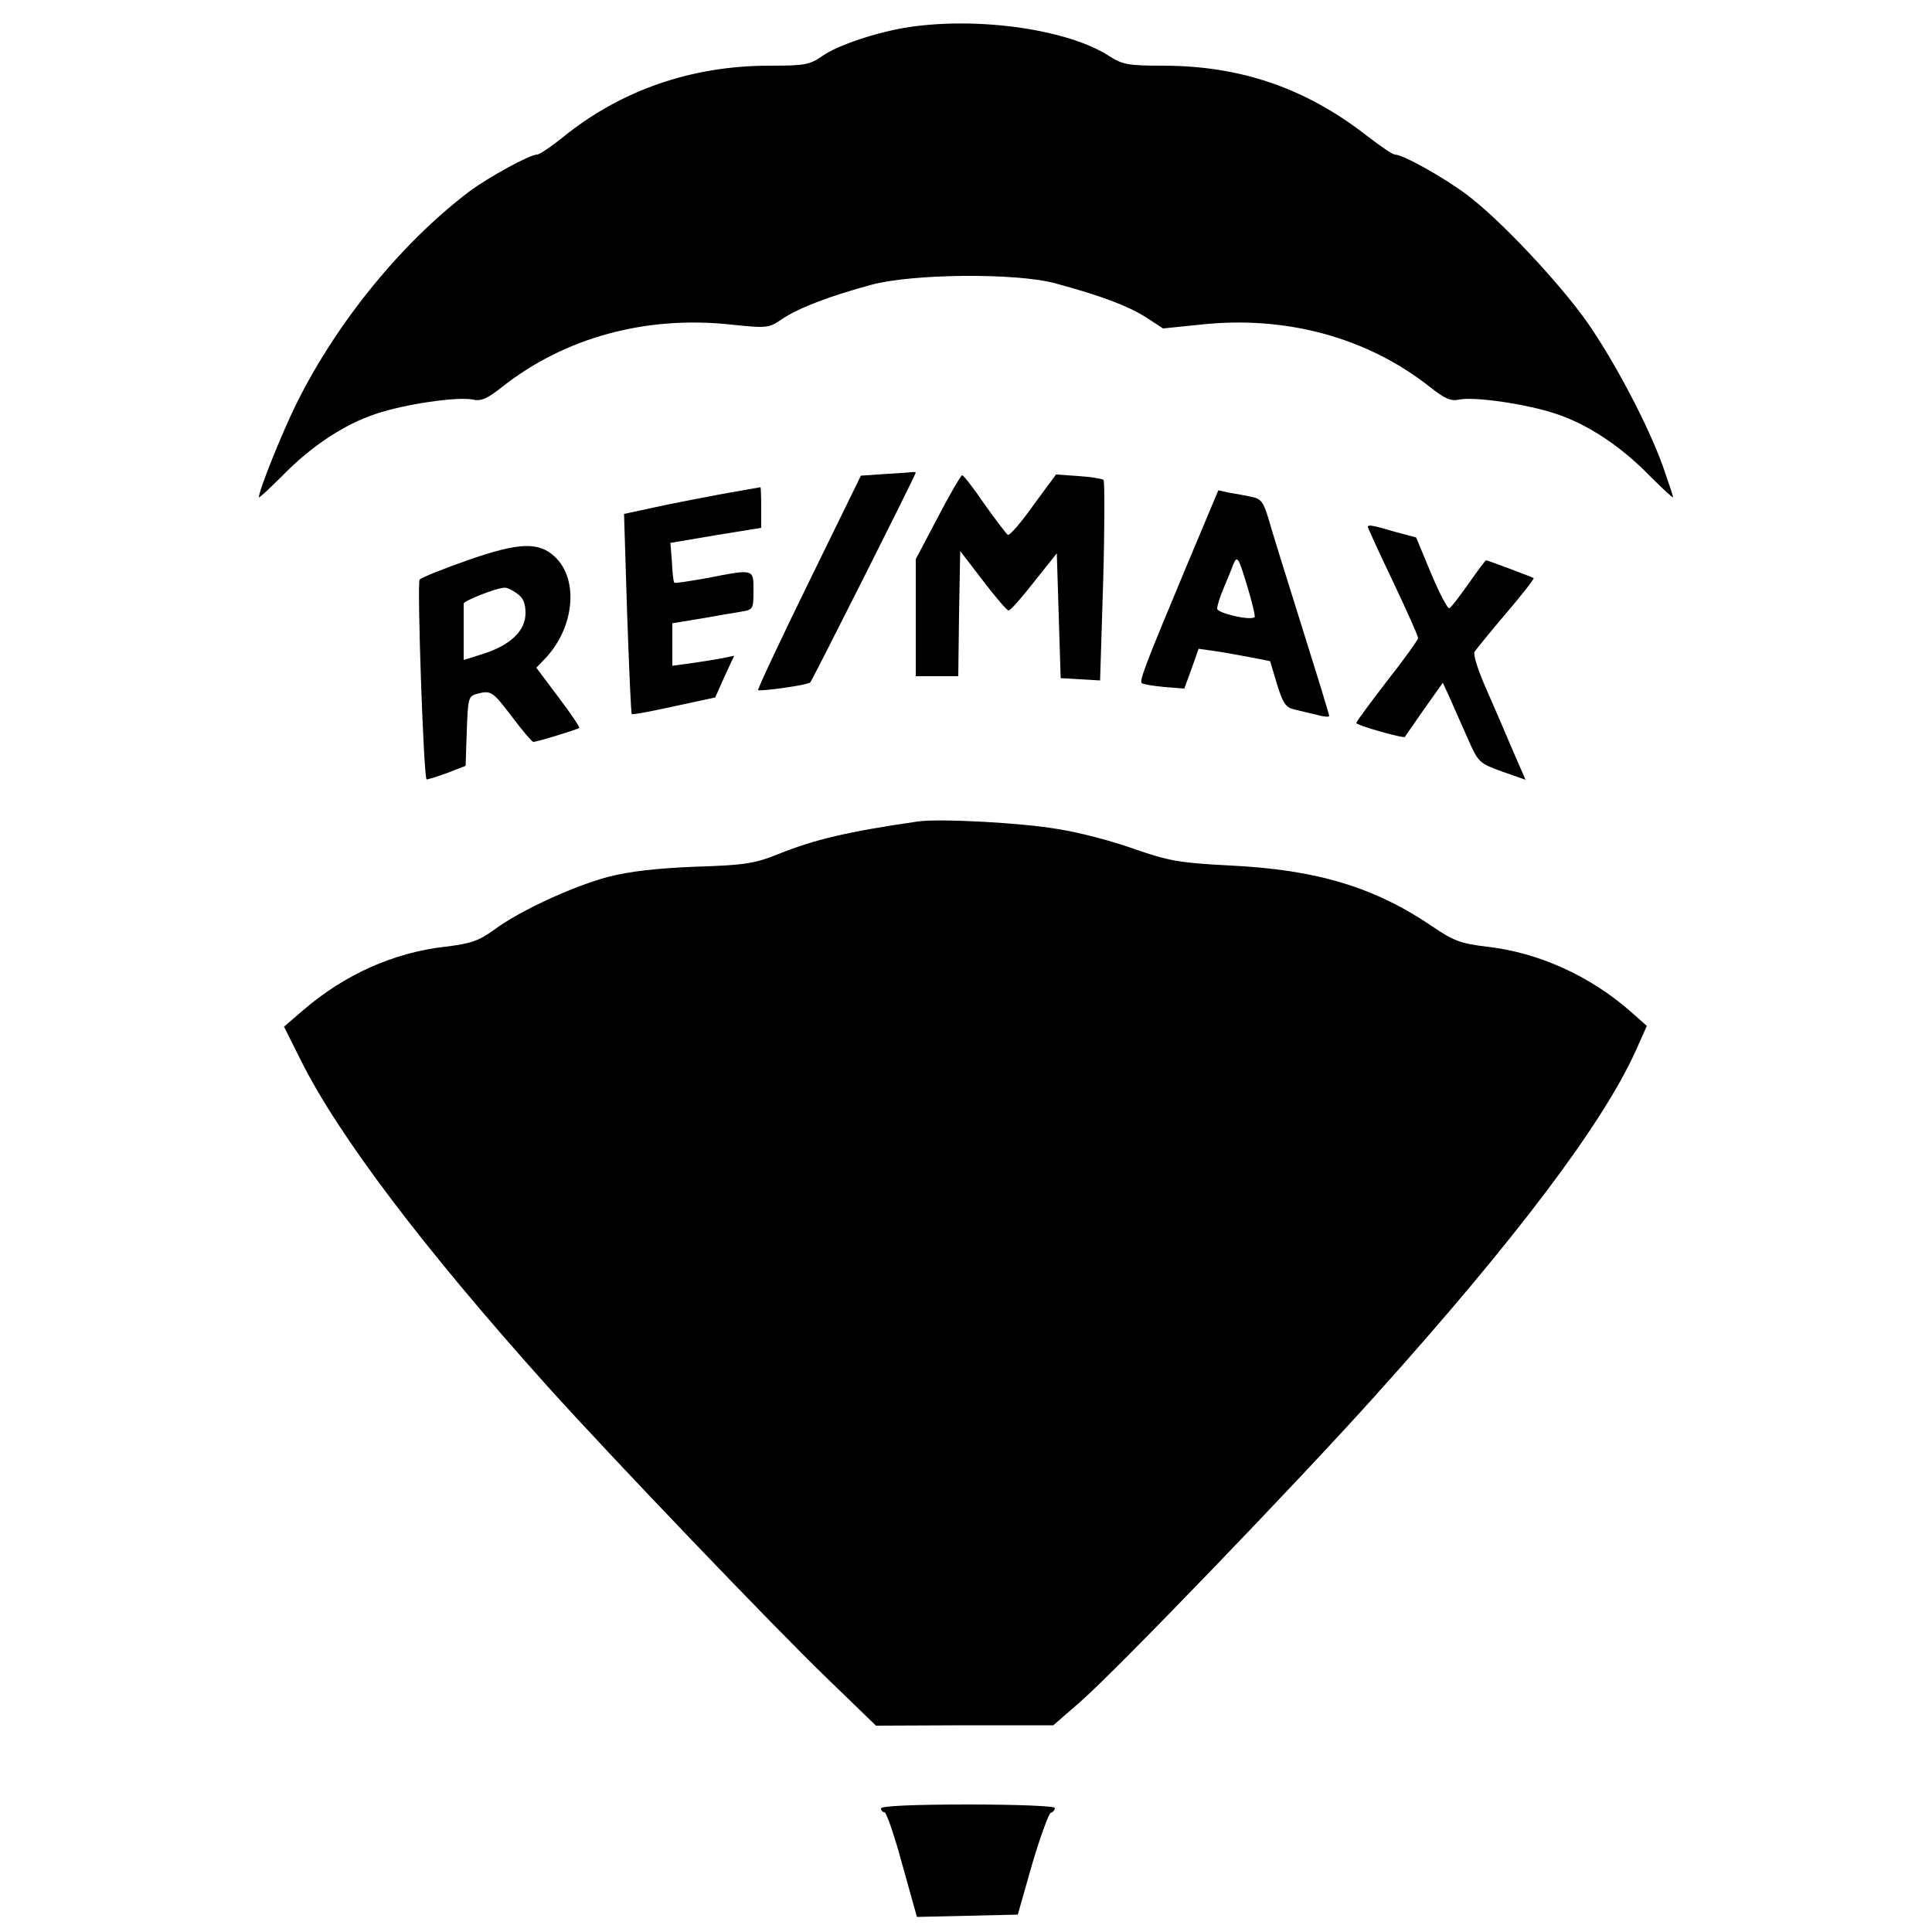 <?xml version="1.0" standalone="no"?>
<!DOCTYPE svg PUBLIC "-//W3C//DTD SVG 20010904//EN"
 "http://www.w3.org/TR/2001/REC-SVG-20010904/DTD/svg10.dtd">
<svg version="1.0" xmlns="http://www.w3.org/2000/svg"
 width="500pt" height="500pt" viewBox="0 0 500 500"
 preserveAspectRatio="xMidYMid meet">
<g transform="translate(0,500) scale(0.1,-0.1)"
fill="#000000" stroke="none">
<path d="M2353 4930 c-79 -12 -184 -46 -225 -75 -33 -23 -46 -25 -137 -25
-202 0 -385 -64 -534 -185 -31 -25 -61 -45 -67 -45 -19 0 -125 -58 -176 -96
-174 -132 -342 -337 -447 -549 -38 -77 -97 -224 -97 -242 0 -3 27 22 61 56 74
76 160 133 242 160 74 25 210 45 250 37 22 -5 38 2 77 33 161 127 371 185 592
161 95 -10 98 -9 133 15 44 29 123 59 230 88 108 29 375 31 475 4 122 -33 187
-58 234 -87 l46 -30 98 10 c221 24 431 -34 592 -161 39 -31 55 -38 77 -33 40
8 176 -12 250 -37 82 -27 168 -84 242 -160 34 -34 61 -59 61 -56 0 3 -12 39
-26 79 -38 107 -127 275 -197 375 -73 103 -226 266 -312 330 -59 44 -164 103
-185 103 -6 0 -38 22 -73 49 -158 123 -326 181 -528 181 -88 0 -104 3 -137 24
-105 69 -335 103 -519 76z"/>
<path d="M2286 3773 l-58 -4 -135 -276 c-74 -151 -133 -277 -131 -279 5 -4
129 13 135 20 5 5 273 537 273 543 0 1 -6 2 -12 1 -7 -1 -39 -3 -72 -5z"/>
<path d="M2427 3661 l-57 -108 0 -152 0 -151 55 0 55 0 2 162 3 162 59 -77
c32 -42 62 -77 66 -77 5 0 34 33 66 74 l59 74 5 -162 5 -161 51 -3 51 -3 8
256 c4 141 4 259 1 263 -4 3 -33 8 -65 10 l-58 4 -59 -80 c-32 -45 -61 -79
-66 -76 -4 3 -31 38 -60 79 -28 41 -54 75 -58 75 -3 0 -32 -49 -63 -109z"/>
<path d="M1860 3720 c-58 -11 -136 -26 -175 -35 l-70 -15 8 -258 c5 -141 10
-258 12 -260 2 -2 51 7 109 20 l107 23 24 54 25 54 -28 -6 c-16 -3 -52 -9 -81
-13 l-51 -7 0 55 0 55 73 12 c39 7 87 15 105 18 31 5 32 7 32 54 0 57 3 57
-120 33 -45 -8 -83 -14 -85 -12 -2 2 -5 26 -6 53 l-4 50 118 20 117 19 0 53
c0 29 -1 53 -2 52 -2 0 -50 -9 -108 -19z"/>
<path d="M3072 3538 c-107 -256 -124 -300 -117 -306 3 -3 29 -7 58 -10 l52 -4
19 52 18 51 42 -6 c22 -3 64 -11 92 -16 l51 -10 18 -60 c15 -49 23 -60 44 -65
14 -3 41 -10 59 -14 17 -5 32 -6 32 -3 0 4 -32 108 -71 232 -39 124 -78 249
-86 278 -13 44 -20 53 -44 57 -16 4 -42 8 -58 11 l-28 6 -81 -193z m175 -135
c-10 -10 -97 10 -97 22 0 7 7 30 16 51 9 22 21 50 26 64 10 23 13 18 35 -54
13 -43 22 -80 20 -83z"/>
<path d="M3540 3636 c0 -2 29 -66 65 -141 36 -76 65 -141 65 -146 0 -5 -36
-55 -80 -111 -44 -57 -80 -106 -80 -109 0 -6 123 -41 126 -36 0 1 23 33 49 71
l49 69 18 -39 c9 -21 30 -68 46 -104 28 -64 30 -65 90 -87 l60 -21 -33 76
c-18 43 -49 114 -69 160 -20 45 -34 88 -30 95 4 6 41 52 82 100 41 48 73 89
71 91 -5 3 -119 46 -123 46 -2 0 -22 -27 -45 -60 -23 -32 -45 -62 -50 -64 -4
-3 -25 37 -47 89 l-39 94 -56 15 c-58 17 -69 19 -69 12z"/>
<path d="M1210 3550 c-63 -22 -118 -44 -124 -50 -7 -7 10 -508 18 -517 1 -1
24 6 52 16 l49 19 3 90 c3 83 4 90 25 96 38 10 41 8 92 -59 27 -36 52 -65 55
-65 10 0 114 32 119 36 2 2 -22 38 -54 80 l-57 76 25 26 c74 80 85 203 23 261
-42 40 -95 37 -226 -9z m128 -86 c16 -11 22 -25 22 -51 0 -45 -38 -82 -109
-105 l-51 -16 0 69 c0 38 0 72 0 77 0 7 83 40 105 41 6 1 21 -6 33 -15z"/>
<path d="M2375 2874 c-179 -26 -265 -46 -360 -84 -62 -25 -87 -29 -215 -33
-100 -4 -170 -12 -225 -26 -93 -25 -228 -87 -296 -137 -40 -29 -60 -36 -126
-44 -134 -15 -261 -72 -368 -164 l-50 -43 42 -84 c97 -196 317 -487 641 -848
164 -182 584 -621 723 -755 l126 -122 230 1 229 0 69 60 c91 79 566 572 765
794 358 398 586 699 673 891 l29 65 -43 38 c-105 92 -238 152 -371 167 -67 8
-86 15 -139 51 -151 103 -300 148 -524 159 -135 7 -160 12 -250 43 -55 20
-143 43 -195 51 -96 17 -310 28 -365 20z"/>
<path d="M2280 320 c0 -5 4 -10 9 -10 5 0 26 -61 46 -135 l38 -136 130 3 131
3 37 130 c21 71 43 131 48 133 6 2 11 8 11 13 0 5 -95 9 -225 9 -143 0 -225
-4 -225 -10z"/>
</g>
</svg>
